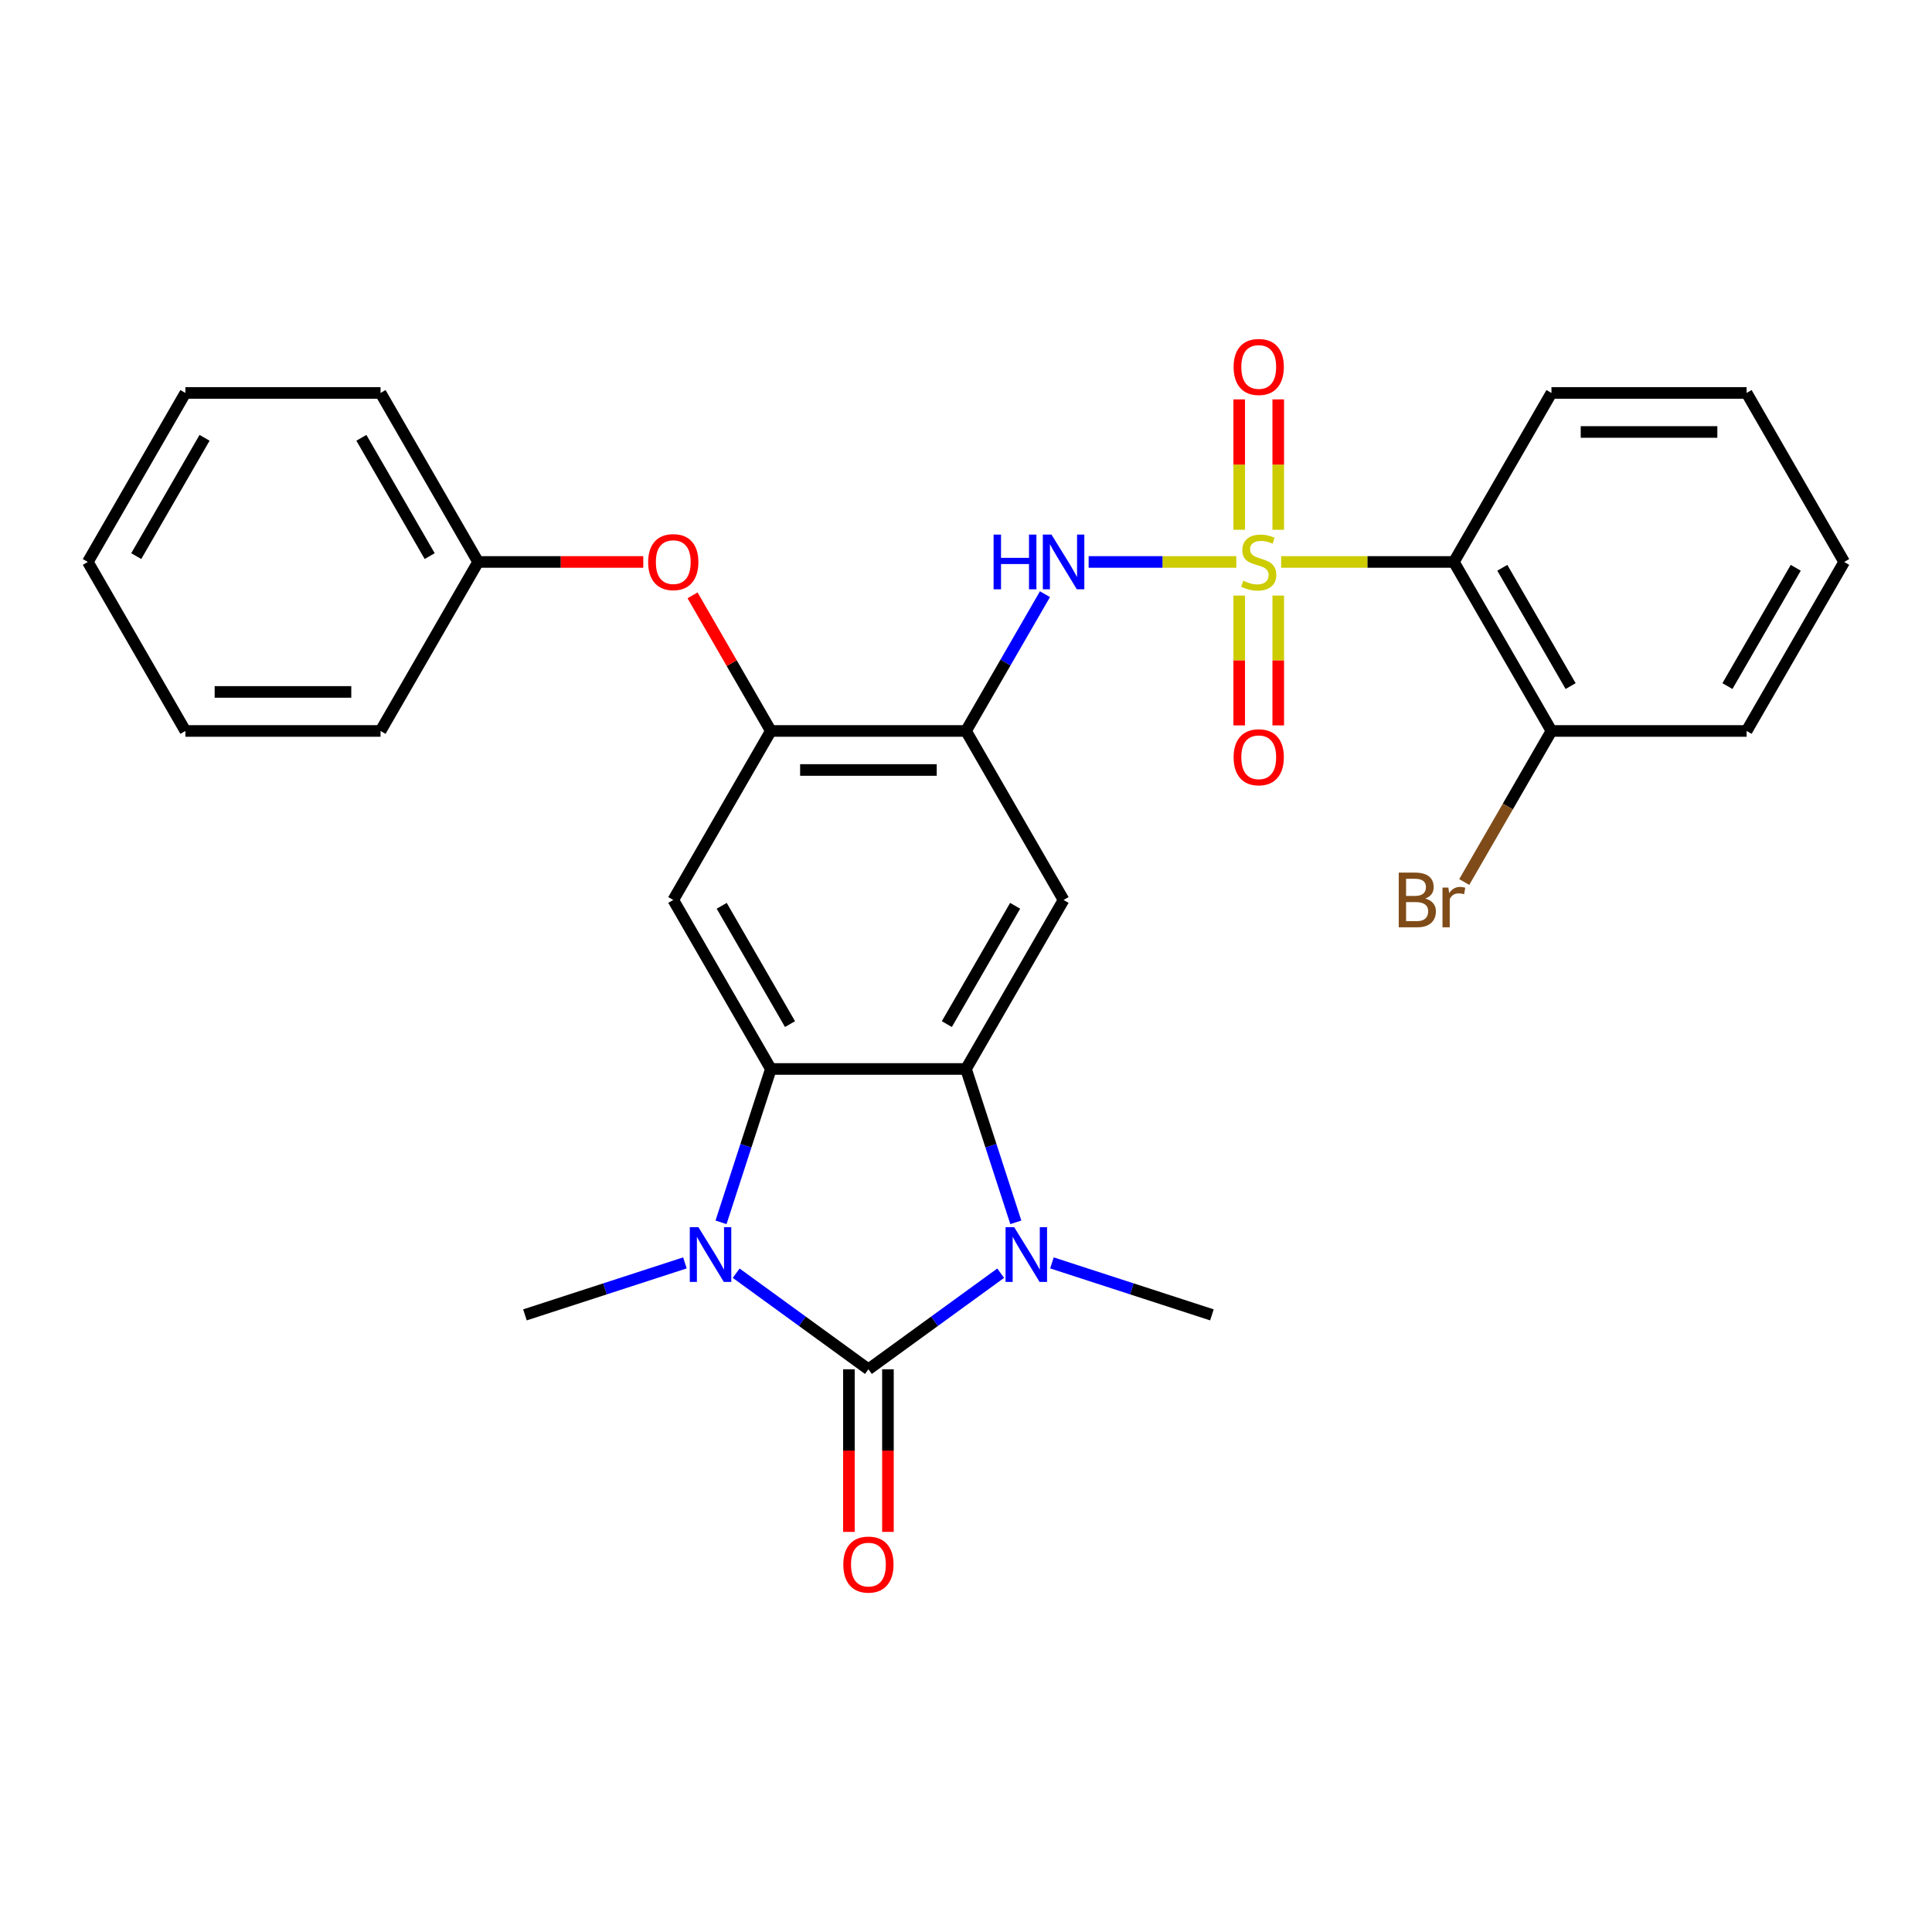 <?xml version='1.0' encoding='iso-8859-1'?>
<svg version='1.1' baseProfile='full'
              xmlns='http://www.w3.org/2000/svg'
                      xmlns:rdkit='http://www.rdkit.org/xml'
                      xmlns:xlink='http://www.w3.org/1999/xlink'
                  xml:space='preserve'
width='1000px' height='1000px' viewBox='0 0 1000 1000'>
<!-- END OF HEADER -->
<rect style='opacity:1.0;fill:#FFFFFF;stroke:none' width='1000' height='1000' x='0' y='0'> </rect>
<path class='bond-5' d='M 663.12,290.865 L 707.823,290.865' style='fill:none;fill-rule:evenodd;stroke:#CCCC00;stroke-width:6px;stroke-linecap:butt;stroke-linejoin:miter;stroke-opacity:1' />
<path class='bond-5' d='M 707.823,290.865 L 752.525,290.865' style='fill:none;fill-rule:evenodd;stroke:#000000;stroke-width:6px;stroke-linecap:butt;stroke-linejoin:miter;stroke-opacity:1' />
<path class='bond-6' d='M 639.91,290.865 L 601.695,290.865' style='fill:none;fill-rule:evenodd;stroke:#CCCC00;stroke-width:6px;stroke-linecap:butt;stroke-linejoin:miter;stroke-opacity:1' />
<path class='bond-6' d='M 601.695,290.865 L 563.48,290.865' style='fill:none;fill-rule:evenodd;stroke:#0000FF;stroke-width:6px;stroke-linecap:butt;stroke-linejoin:miter;stroke-opacity:1' />
<path class='bond-11' d='M 641.414,308.27 L 641.414,341.867' style='fill:none;fill-rule:evenodd;stroke:#CCCC00;stroke-width:6px;stroke-linecap:butt;stroke-linejoin:miter;stroke-opacity:1' />
<path class='bond-11' d='M 641.414,341.867 L 641.414,375.465' style='fill:none;fill-rule:evenodd;stroke:#FF0000;stroke-width:6px;stroke-linecap:butt;stroke-linejoin:miter;stroke-opacity:1' />
<path class='bond-11' d='M 661.616,308.27 L 661.616,341.867' style='fill:none;fill-rule:evenodd;stroke:#CCCC00;stroke-width:6px;stroke-linecap:butt;stroke-linejoin:miter;stroke-opacity:1' />
<path class='bond-11' d='M 661.616,341.867 L 661.616,375.465' style='fill:none;fill-rule:evenodd;stroke:#FF0000;stroke-width:6px;stroke-linecap:butt;stroke-linejoin:miter;stroke-opacity:1' />
<path class='bond-12' d='M 661.616,274.219 L 661.616,240.472' style='fill:none;fill-rule:evenodd;stroke:#CCCC00;stroke-width:6px;stroke-linecap:butt;stroke-linejoin:miter;stroke-opacity:1' />
<path class='bond-12' d='M 661.616,240.472 L 661.616,206.724' style='fill:none;fill-rule:evenodd;stroke:#FF0000;stroke-width:6px;stroke-linecap:butt;stroke-linejoin:miter;stroke-opacity:1' />
<path class='bond-12' d='M 641.414,274.219 L 641.414,240.472' style='fill:none;fill-rule:evenodd;stroke:#CCCC00;stroke-width:6px;stroke-linecap:butt;stroke-linejoin:miter;stroke-opacity:1' />
<path class='bond-12' d='M 641.414,240.472 L 641.414,206.724' style='fill:none;fill-rule:evenodd;stroke:#FF0000;stroke-width:6px;stroke-linecap:butt;stroke-linejoin:miter;stroke-opacity:1' />
<path class='bond-0' d='M 449.495,708.735 L 483.722,683.868' style='fill:none;fill-rule:evenodd;stroke:#000000;stroke-width:6px;stroke-linecap:butt;stroke-linejoin:miter;stroke-opacity:1' />
<path class='bond-0' d='M 483.722,683.868 L 517.949,659.001' style='fill:none;fill-rule:evenodd;stroke:#0000FF;stroke-width:6px;stroke-linecap:butt;stroke-linejoin:miter;stroke-opacity:1' />
<path class='bond-13' d='M 439.394,708.735 L 439.394,750.818' style='fill:none;fill-rule:evenodd;stroke:#000000;stroke-width:6px;stroke-linecap:butt;stroke-linejoin:miter;stroke-opacity:1' />
<path class='bond-13' d='M 439.394,750.818 L 439.394,792.9' style='fill:none;fill-rule:evenodd;stroke:#FF0000;stroke-width:6px;stroke-linecap:butt;stroke-linejoin:miter;stroke-opacity:1' />
<path class='bond-13' d='M 459.596,708.735 L 459.596,750.818' style='fill:none;fill-rule:evenodd;stroke:#000000;stroke-width:6px;stroke-linecap:butt;stroke-linejoin:miter;stroke-opacity:1' />
<path class='bond-13' d='M 459.596,750.818 L 459.596,792.9' style='fill:none;fill-rule:evenodd;stroke:#FF0000;stroke-width:6px;stroke-linecap:butt;stroke-linejoin:miter;stroke-opacity:1' />
<path class='bond-31' d='M 449.495,708.735 L 415.268,683.868' style='fill:none;fill-rule:evenodd;stroke:#000000;stroke-width:6px;stroke-linecap:butt;stroke-linejoin:miter;stroke-opacity:1' />
<path class='bond-31' d='M 415.268,683.868 L 381.041,659.001' style='fill:none;fill-rule:evenodd;stroke:#0000FF;stroke-width:6px;stroke-linecap:butt;stroke-linejoin:miter;stroke-opacity:1' />
<path class='bond-1' d='M 525.792,632.678 L 512.896,592.987' style='fill:none;fill-rule:evenodd;stroke:#0000FF;stroke-width:6px;stroke-linecap:butt;stroke-linejoin:miter;stroke-opacity:1' />
<path class='bond-1' d='M 512.896,592.987 L 500,553.297' style='fill:none;fill-rule:evenodd;stroke:#000000;stroke-width:6px;stroke-linecap:butt;stroke-linejoin:miter;stroke-opacity:1' />
<path class='bond-16' d='M 544.479,653.673 L 585.88,667.125' style='fill:none;fill-rule:evenodd;stroke:#0000FF;stroke-width:6px;stroke-linecap:butt;stroke-linejoin:miter;stroke-opacity:1' />
<path class='bond-16' d='M 585.88,667.125 L 627.28,680.577' style='fill:none;fill-rule:evenodd;stroke:#000000;stroke-width:6px;stroke-linecap:butt;stroke-linejoin:miter;stroke-opacity:1' />
<path class='bond-2' d='M 373.197,632.678 L 386.094,592.987' style='fill:none;fill-rule:evenodd;stroke:#0000FF;stroke-width:6px;stroke-linecap:butt;stroke-linejoin:miter;stroke-opacity:1' />
<path class='bond-2' d='M 386.094,592.987 L 398.99,553.297' style='fill:none;fill-rule:evenodd;stroke:#000000;stroke-width:6px;stroke-linecap:butt;stroke-linejoin:miter;stroke-opacity:1' />
<path class='bond-17' d='M 354.511,653.673 L 313.11,667.125' style='fill:none;fill-rule:evenodd;stroke:#0000FF;stroke-width:6px;stroke-linecap:butt;stroke-linejoin:miter;stroke-opacity:1' />
<path class='bond-17' d='M 313.11,667.125 L 271.71,680.577' style='fill:none;fill-rule:evenodd;stroke:#000000;stroke-width:6px;stroke-linecap:butt;stroke-linejoin:miter;stroke-opacity:1' />
<path class='bond-3' d='M 500,553.297 L 550.505,465.819' style='fill:none;fill-rule:evenodd;stroke:#000000;stroke-width:6px;stroke-linecap:butt;stroke-linejoin:miter;stroke-opacity:1' />
<path class='bond-3' d='M 490.08,530.074 L 525.434,468.84' style='fill:none;fill-rule:evenodd;stroke:#000000;stroke-width:6px;stroke-linecap:butt;stroke-linejoin:miter;stroke-opacity:1' />
<path class='bond-30' d='M 500,553.297 L 398.99,553.297' style='fill:none;fill-rule:evenodd;stroke:#000000;stroke-width:6px;stroke-linecap:butt;stroke-linejoin:miter;stroke-opacity:1' />
<path class='bond-4' d='M 398.99,553.297 L 348.485,465.819' style='fill:none;fill-rule:evenodd;stroke:#000000;stroke-width:6px;stroke-linecap:butt;stroke-linejoin:miter;stroke-opacity:1' />
<path class='bond-4' d='M 408.91,530.074 L 373.556,468.84' style='fill:none;fill-rule:evenodd;stroke:#000000;stroke-width:6px;stroke-linecap:butt;stroke-linejoin:miter;stroke-opacity:1' />
<path class='bond-15' d='M 752.525,290.865 L 803.03,378.342' style='fill:none;fill-rule:evenodd;stroke:#000000;stroke-width:6px;stroke-linecap:butt;stroke-linejoin:miter;stroke-opacity:1' />
<path class='bond-15' d='M 777.596,293.885 L 812.95,355.119' style='fill:none;fill-rule:evenodd;stroke:#000000;stroke-width:6px;stroke-linecap:butt;stroke-linejoin:miter;stroke-opacity:1' />
<path class='bond-20' d='M 752.525,290.865 L 803.03,203.387' style='fill:none;fill-rule:evenodd;stroke:#000000;stroke-width:6px;stroke-linecap:butt;stroke-linejoin:miter;stroke-opacity:1' />
<path class='bond-7' d='M 540.872,307.55 L 520.436,342.946' style='fill:none;fill-rule:evenodd;stroke:#0000FF;stroke-width:6px;stroke-linecap:butt;stroke-linejoin:miter;stroke-opacity:1' />
<path class='bond-7' d='M 520.436,342.946 L 500,378.342' style='fill:none;fill-rule:evenodd;stroke:#000000;stroke-width:6px;stroke-linecap:butt;stroke-linejoin:miter;stroke-opacity:1' />
<path class='bond-8' d='M 500,378.342 L 550.505,465.819' style='fill:none;fill-rule:evenodd;stroke:#000000;stroke-width:6px;stroke-linecap:butt;stroke-linejoin:miter;stroke-opacity:1' />
<path class='bond-10' d='M 500,378.342 L 398.99,378.342' style='fill:none;fill-rule:evenodd;stroke:#000000;stroke-width:6px;stroke-linecap:butt;stroke-linejoin:miter;stroke-opacity:1' />
<path class='bond-10' d='M 484.848,398.544 L 414.141,398.544' style='fill:none;fill-rule:evenodd;stroke:#000000;stroke-width:6px;stroke-linecap:butt;stroke-linejoin:miter;stroke-opacity:1' />
<path class='bond-9' d='M 348.485,465.819 L 398.99,378.342' style='fill:none;fill-rule:evenodd;stroke:#000000;stroke-width:6px;stroke-linecap:butt;stroke-linejoin:miter;stroke-opacity:1' />
<path class='bond-14' d='M 398.99,378.342 L 378.727,343.246' style='fill:none;fill-rule:evenodd;stroke:#000000;stroke-width:6px;stroke-linecap:butt;stroke-linejoin:miter;stroke-opacity:1' />
<path class='bond-14' d='M 378.727,343.246 L 358.464,308.15' style='fill:none;fill-rule:evenodd;stroke:#FF0000;stroke-width:6px;stroke-linecap:butt;stroke-linejoin:miter;stroke-opacity:1' />
<path class='bond-18' d='M 332.96,290.865 L 290.217,290.865' style='fill:none;fill-rule:evenodd;stroke:#FF0000;stroke-width:6px;stroke-linecap:butt;stroke-linejoin:miter;stroke-opacity:1' />
<path class='bond-18' d='M 290.217,290.865 L 247.475,290.865' style='fill:none;fill-rule:evenodd;stroke:#000000;stroke-width:6px;stroke-linecap:butt;stroke-linejoin:miter;stroke-opacity:1' />
<path class='bond-19' d='M 803.03,378.342 L 780.458,417.438' style='fill:none;fill-rule:evenodd;stroke:#000000;stroke-width:6px;stroke-linecap:butt;stroke-linejoin:miter;stroke-opacity:1' />
<path class='bond-19' d='M 780.458,417.438 L 757.886,456.534' style='fill:none;fill-rule:evenodd;stroke:#7F4C19;stroke-width:6px;stroke-linecap:butt;stroke-linejoin:miter;stroke-opacity:1' />
<path class='bond-21' d='M 803.03,378.342 L 904.04,378.342' style='fill:none;fill-rule:evenodd;stroke:#000000;stroke-width:6px;stroke-linecap:butt;stroke-linejoin:miter;stroke-opacity:1' />
<path class='bond-22' d='M 247.475,290.865 L 196.97,203.387' style='fill:none;fill-rule:evenodd;stroke:#000000;stroke-width:6px;stroke-linecap:butt;stroke-linejoin:miter;stroke-opacity:1' />
<path class='bond-22' d='M 222.404,287.844 L 187.05,226.61' style='fill:none;fill-rule:evenodd;stroke:#000000;stroke-width:6px;stroke-linecap:butt;stroke-linejoin:miter;stroke-opacity:1' />
<path class='bond-23' d='M 247.475,290.865 L 196.97,378.342' style='fill:none;fill-rule:evenodd;stroke:#000000;stroke-width:6px;stroke-linecap:butt;stroke-linejoin:miter;stroke-opacity:1' />
<path class='bond-24' d='M 803.03,203.387 L 904.04,203.387' style='fill:none;fill-rule:evenodd;stroke:#000000;stroke-width:6px;stroke-linecap:butt;stroke-linejoin:miter;stroke-opacity:1' />
<path class='bond-24' d='M 818.182,223.589 L 888.889,223.589' style='fill:none;fill-rule:evenodd;stroke:#000000;stroke-width:6px;stroke-linecap:butt;stroke-linejoin:miter;stroke-opacity:1' />
<path class='bond-29' d='M 904.04,378.342 L 954.545,290.865' style='fill:none;fill-rule:evenodd;stroke:#000000;stroke-width:6px;stroke-linecap:butt;stroke-linejoin:miter;stroke-opacity:1' />
<path class='bond-29' d='M 894.121,355.119 L 929.474,293.885' style='fill:none;fill-rule:evenodd;stroke:#000000;stroke-width:6px;stroke-linecap:butt;stroke-linejoin:miter;stroke-opacity:1' />
<path class='bond-27' d='M 196.97,203.387 L 95.96,203.387' style='fill:none;fill-rule:evenodd;stroke:#000000;stroke-width:6px;stroke-linecap:butt;stroke-linejoin:miter;stroke-opacity:1' />
<path class='bond-26' d='M 196.97,378.342 L 95.96,378.342' style='fill:none;fill-rule:evenodd;stroke:#000000;stroke-width:6px;stroke-linecap:butt;stroke-linejoin:miter;stroke-opacity:1' />
<path class='bond-26' d='M 181.818,358.14 L 111.111,358.14' style='fill:none;fill-rule:evenodd;stroke:#000000;stroke-width:6px;stroke-linecap:butt;stroke-linejoin:miter;stroke-opacity:1' />
<path class='bond-25' d='M 904.04,203.387 L 954.545,290.865' style='fill:none;fill-rule:evenodd;stroke:#000000;stroke-width:6px;stroke-linecap:butt;stroke-linejoin:miter;stroke-opacity:1' />
<path class='bond-28' d='M 95.96,378.342 L 45.455,290.865' style='fill:none;fill-rule:evenodd;stroke:#000000;stroke-width:6px;stroke-linecap:butt;stroke-linejoin:miter;stroke-opacity:1' />
<path class='bond-32' d='M 95.96,203.387 L 45.455,290.865' style='fill:none;fill-rule:evenodd;stroke:#000000;stroke-width:6px;stroke-linecap:butt;stroke-linejoin:miter;stroke-opacity:1' />
<path class='bond-32' d='M 105.879,226.61 L 70.526,287.844' style='fill:none;fill-rule:evenodd;stroke:#000000;stroke-width:6px;stroke-linecap:butt;stroke-linejoin:miter;stroke-opacity:1' />
<path  class='atom-0' d='M 643.515 300.585
Q 643.835 300.705, 645.155 301.265
Q 646.475 301.825, 647.915 302.185
Q 649.395 302.505, 650.835 302.505
Q 653.515 302.505, 655.075 301.225
Q 656.635 299.905, 656.635 297.625
Q 656.635 296.065, 655.835 295.105
Q 655.075 294.145, 653.875 293.625
Q 652.675 293.105, 650.675 292.505
Q 648.155 291.745, 646.635 291.025
Q 645.155 290.305, 644.075 288.785
Q 643.035 287.265, 643.035 284.705
Q 643.035 281.145, 645.435 278.945
Q 647.875 276.745, 652.675 276.745
Q 655.955 276.745, 659.675 278.305
L 658.755 281.385
Q 655.355 279.985, 652.795 279.985
Q 650.035 279.985, 648.515 281.145
Q 646.995 282.265, 647.035 284.225
Q 647.035 285.745, 647.795 286.665
Q 648.595 287.585, 649.715 288.105
Q 650.875 288.625, 652.795 289.225
Q 655.355 290.025, 656.875 290.825
Q 658.395 291.625, 659.475 293.265
Q 660.595 294.865, 660.595 297.625
Q 660.595 301.545, 657.955 303.665
Q 655.355 305.745, 650.995 305.745
Q 648.475 305.745, 646.555 305.185
Q 644.675 304.665, 642.435 303.745
L 643.515 300.585
' fill='#CCCC00'/>
<path  class='atom-2' d='M 524.954 635.203
L 534.234 650.203
Q 535.154 651.683, 536.634 654.363
Q 538.114 657.043, 538.194 657.203
L 538.194 635.203
L 541.954 635.203
L 541.954 663.523
L 538.074 663.523
L 528.114 647.123
Q 526.954 645.203, 525.714 643.003
Q 524.514 640.803, 524.154 640.123
L 524.154 663.523
L 520.474 663.523
L 520.474 635.203
L 524.954 635.203
' fill='#0000FF'/>
<path  class='atom-3' d='M 361.516 635.203
L 370.796 650.203
Q 371.716 651.683, 373.196 654.363
Q 374.676 657.043, 374.756 657.203
L 374.756 635.203
L 378.516 635.203
L 378.516 663.523
L 374.636 663.523
L 364.676 647.123
Q 363.516 645.203, 362.276 643.003
Q 361.076 640.803, 360.716 640.123
L 360.716 663.523
L 357.036 663.523
L 357.036 635.203
L 361.516 635.203
' fill='#0000FF'/>
<path  class='atom-7' d='M 514.285 276.705
L 518.125 276.705
L 518.125 288.745
L 532.605 288.745
L 532.605 276.705
L 536.445 276.705
L 536.445 305.025
L 532.605 305.025
L 532.605 291.945
L 518.125 291.945
L 518.125 305.025
L 514.285 305.025
L 514.285 276.705
' fill='#0000FF'/>
<path  class='atom-7' d='M 544.245 276.705
L 553.525 291.705
Q 554.445 293.185, 555.925 295.865
Q 557.405 298.545, 557.485 298.705
L 557.485 276.705
L 561.245 276.705
L 561.245 305.025
L 557.365 305.025
L 547.405 288.625
Q 546.245 286.705, 545.005 284.505
Q 543.805 282.305, 543.445 281.625
L 543.445 305.025
L 539.765 305.025
L 539.765 276.705
L 544.245 276.705
' fill='#0000FF'/>
<path  class='atom-12' d='M 638.515 391.955
Q 638.515 385.155, 641.875 381.355
Q 645.235 377.555, 651.515 377.555
Q 657.795 377.555, 661.155 381.355
Q 664.515 385.155, 664.515 391.955
Q 664.515 398.835, 661.115 402.755
Q 657.715 406.635, 651.515 406.635
Q 645.275 406.635, 641.875 402.755
Q 638.515 398.875, 638.515 391.955
M 651.515 403.435
Q 655.835 403.435, 658.155 400.555
Q 660.515 397.635, 660.515 391.955
Q 660.515 386.395, 658.155 383.595
Q 655.835 380.755, 651.515 380.755
Q 647.195 380.755, 644.835 383.555
Q 642.515 386.355, 642.515 391.955
Q 642.515 397.675, 644.835 400.555
Q 647.195 403.435, 651.515 403.435
' fill='#FF0000'/>
<path  class='atom-13' d='M 638.515 189.935
Q 638.515 183.135, 641.875 179.335
Q 645.235 175.535, 651.515 175.535
Q 657.795 175.535, 661.155 179.335
Q 664.515 183.135, 664.515 189.935
Q 664.515 196.815, 661.115 200.735
Q 657.715 204.615, 651.515 204.615
Q 645.275 204.615, 641.875 200.735
Q 638.515 196.855, 638.515 189.935
M 651.515 201.415
Q 655.835 201.415, 658.155 198.535
Q 660.515 195.615, 660.515 189.935
Q 660.515 184.375, 658.155 181.575
Q 655.835 178.735, 651.515 178.735
Q 647.195 178.735, 644.835 181.535
Q 642.515 184.335, 642.515 189.935
Q 642.515 195.655, 644.835 198.535
Q 647.195 201.415, 651.515 201.415
' fill='#FF0000'/>
<path  class='atom-14' d='M 436.495 809.825
Q 436.495 803.025, 439.855 799.225
Q 443.215 795.425, 449.495 795.425
Q 455.775 795.425, 459.135 799.225
Q 462.495 803.025, 462.495 809.825
Q 462.495 816.705, 459.095 820.625
Q 455.695 824.505, 449.495 824.505
Q 443.255 824.505, 439.855 820.625
Q 436.495 816.745, 436.495 809.825
M 449.495 821.305
Q 453.815 821.305, 456.135 818.425
Q 458.495 815.505, 458.495 809.825
Q 458.495 804.265, 456.135 801.465
Q 453.815 798.625, 449.495 798.625
Q 445.175 798.625, 442.815 801.425
Q 440.495 804.225, 440.495 809.825
Q 440.495 815.545, 442.815 818.425
Q 445.175 821.305, 449.495 821.305
' fill='#FF0000'/>
<path  class='atom-15' d='M 335.485 290.945
Q 335.485 284.145, 338.845 280.345
Q 342.205 276.545, 348.485 276.545
Q 354.765 276.545, 358.125 280.345
Q 361.485 284.145, 361.485 290.945
Q 361.485 297.825, 358.085 301.745
Q 354.685 305.625, 348.485 305.625
Q 342.245 305.625, 338.845 301.745
Q 335.485 297.865, 335.485 290.945
M 348.485 302.425
Q 352.805 302.425, 355.125 299.545
Q 357.485 296.625, 357.485 290.945
Q 357.485 285.385, 355.125 282.585
Q 352.805 279.745, 348.485 279.745
Q 344.165 279.745, 341.805 282.545
Q 339.485 285.345, 339.485 290.945
Q 339.485 296.665, 341.805 299.545
Q 344.165 302.425, 348.485 302.425
' fill='#FF0000'/>
<path  class='atom-20' d='M 737.745 465.099
Q 740.465 465.859, 741.825 467.539
Q 743.225 469.179, 743.225 471.619
Q 743.225 475.539, 740.705 477.779
Q 738.225 479.979, 733.505 479.979
L 723.985 479.979
L 723.985 451.659
L 732.345 451.659
Q 737.185 451.659, 739.625 453.619
Q 742.065 455.579, 742.065 459.179
Q 742.065 463.459, 737.745 465.099
M 727.785 454.859
L 727.785 463.739
L 732.345 463.739
Q 735.145 463.739, 736.585 462.619
Q 738.065 461.459, 738.065 459.179
Q 738.065 454.859, 732.345 454.859
L 727.785 454.859
M 733.505 476.779
Q 736.265 476.779, 737.745 475.459
Q 739.225 474.139, 739.225 471.619
Q 739.225 469.299, 737.585 468.139
Q 735.985 466.939, 732.905 466.939
L 727.785 466.939
L 727.785 476.779
L 733.505 476.779
' fill='#7F4C19'/>
<path  class='atom-20' d='M 749.665 459.419
L 750.105 462.259
Q 752.265 459.059, 755.785 459.059
Q 756.905 459.059, 758.425 459.459
L 757.825 462.819
Q 756.105 462.419, 755.145 462.419
Q 753.465 462.419, 752.345 463.099
Q 751.265 463.739, 750.385 465.299
L 750.385 479.979
L 746.625 479.979
L 746.625 459.419
L 749.665 459.419
' fill='#7F4C19'/>
</svg>

